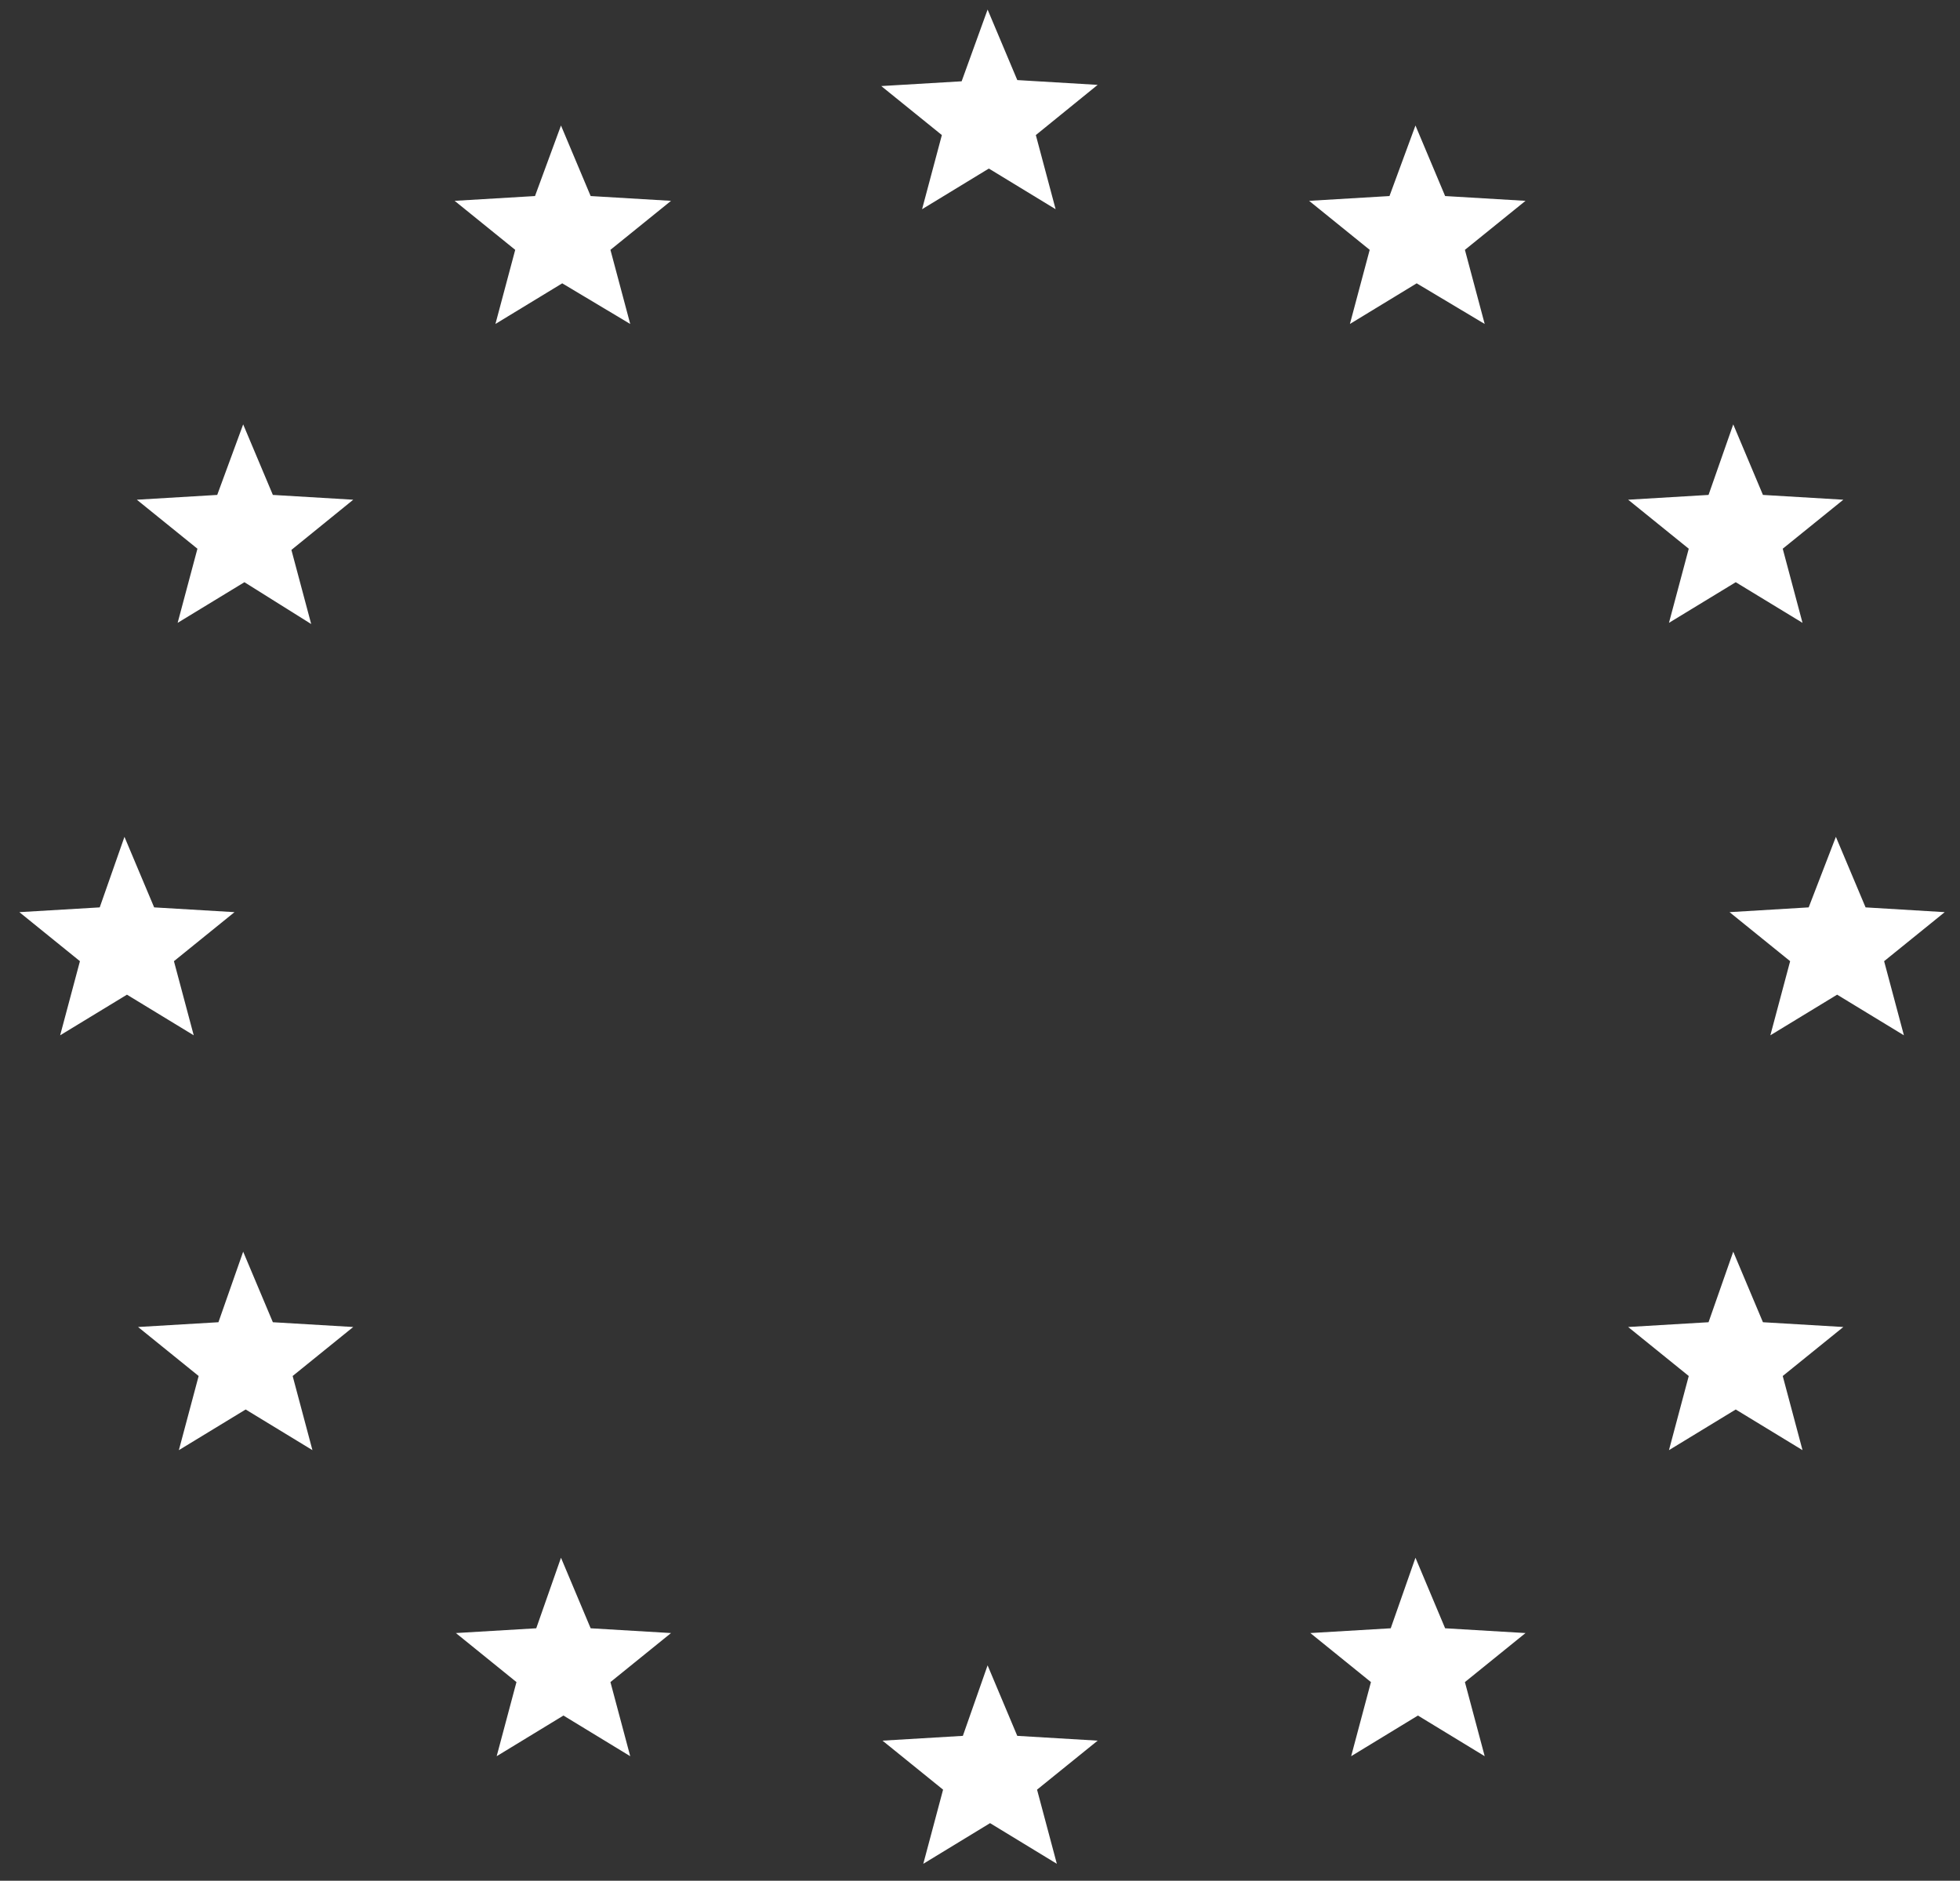 <svg xmlns="http://www.w3.org/2000/svg" width="74" height="71" viewBox="0 0 74 71" fill="none">
  <rect x="0" y="0" width="74" height="71" fill="#333333" stroke="none"/>
  <path d="M37.287 0.361L38.408 3.023L41.442 3.204L39.108 5.099L39.855 7.898L37.334 6.363L34.813 7.898L35.56 5.099L33.272 3.249L36.307 3.069L37.287 0.361Z" fill="white"/>
  <path d="M4.699 31.592L5.82 34.255L8.854 34.435L6.567 36.286L7.314 39.084L4.793 37.55L2.271 39.084L3.018 36.286L0.731 34.435L3.765 34.255L4.699 31.592Z" fill="white"/>
  <path d="M9.181 16.021L10.302 18.684L13.337 18.865L11.002 20.76L11.749 23.558L9.228 21.979L6.707 23.513L7.454 20.715L5.166 18.865L8.201 18.684L9.181 16.021Z" fill="white"/>
  <path d="M65.439 16.021L66.56 18.684L69.595 18.865L67.307 20.715L68.054 23.513L65.533 21.979L63.012 23.513L63.759 20.715L61.471 18.865L64.506 18.684L65.439 16.021Z" fill="white"/>
  <path d="M9.181 47.253L10.302 49.916L13.336 50.096L11.049 51.946L11.796 54.745L9.275 53.21L6.753 54.745L7.5 51.946L5.213 50.096L8.247 49.916L9.181 47.253Z" fill="white"/>
  <path d="M65.439 47.253L66.56 49.916L69.595 50.096L67.307 51.946L68.054 54.745L65.533 53.21L63.012 54.745L63.759 51.946L61.471 50.096L64.506 49.916L65.439 47.253Z" fill="white"/>
  <path d="M21.18 4.738L22.3 7.401L25.335 7.582L23.047 9.432L23.794 12.23L21.227 10.696L18.705 12.23L19.452 9.432L17.165 7.582L20.199 7.401L21.18 4.738Z" fill="white"/>
  <path d="M21.18 58.807L22.3 61.47L25.335 61.65L23.047 63.501L23.794 66.299L21.273 64.764L18.752 66.299L19.499 63.501L17.212 61.65L20.246 61.47L21.18 58.807Z" fill="white"/>
  <path d="M53.441 4.738L54.561 7.401L57.596 7.582L55.308 9.432L56.055 12.23L53.487 10.696L50.966 12.23L51.713 9.432L49.426 7.582L52.46 7.401L53.441 4.738Z" fill="white"/>
  <path d="M53.441 58.807L54.561 61.47L57.596 61.65L55.308 63.501L56.055 66.299L53.534 64.764L51.013 66.299L51.76 63.501L49.472 61.65L52.507 61.47L53.441 58.807Z" fill="white"/>
  <path d="M69.314 31.592L70.435 34.255L73.423 34.435L71.135 36.286L71.882 39.084L69.361 37.55L66.84 39.084L67.587 36.286L65.299 34.435L68.287 34.255L69.314 31.592Z" fill="white"/>
  <path d="M37.287 62.869L38.407 65.531L41.442 65.712L39.154 67.562L39.901 70.361L37.38 68.826L34.859 70.361L35.606 67.562L33.319 65.712L36.353 65.531L37.287 62.869Z" fill="white"/>
</svg>